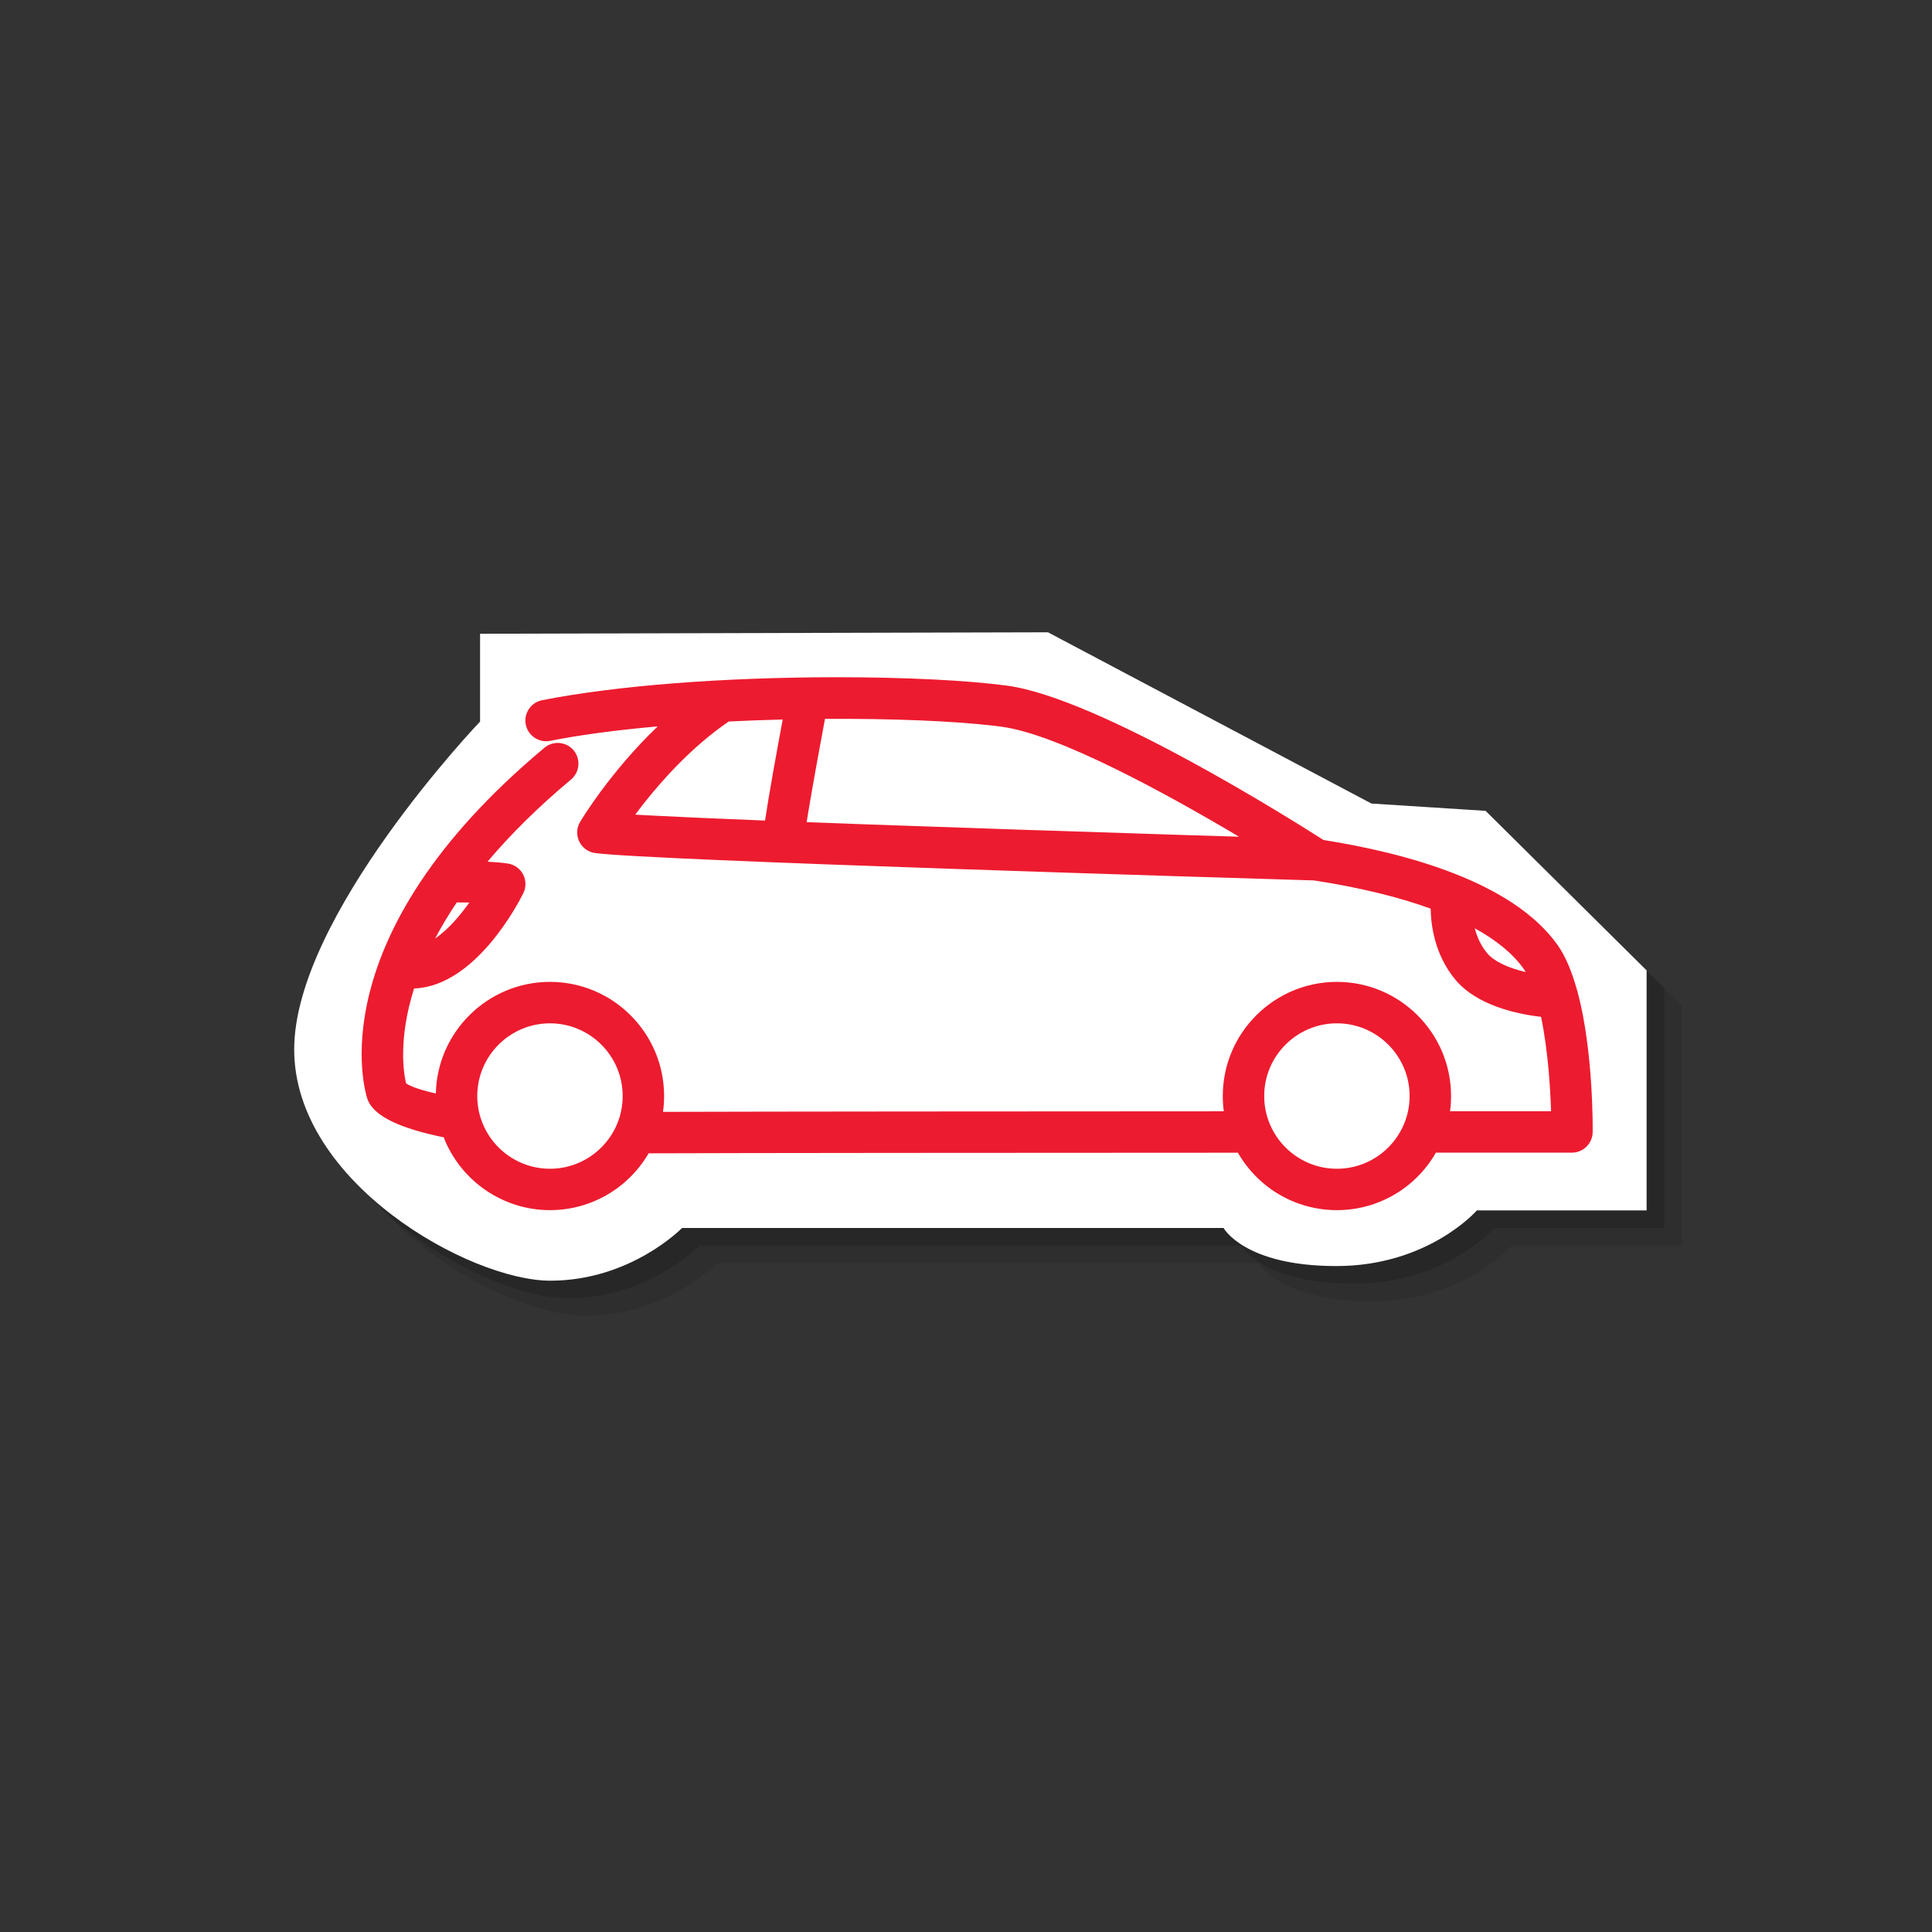 <?xml version="1.0" encoding="iso-8859-1"?>
<!-- Generator: Adobe Illustrator 17.0.0, SVG Export Plug-In . SVG Version: 6.00 Build 0)  -->
<!DOCTYPE svg PUBLIC "-//W3C//DTD SVG 1.1//EN" "http://www.w3.org/Graphics/SVG/1.1/DTD/svg11.dtd">
<svg version="1.1" xmlns="http://www.w3.org/2000/svg" xmlns:xlink="http://www.w3.org/1999/xlink" x="0px" y="0px" width="110px"
	 height="110px" viewBox="0 0 110 110" style="enable-background:new 0 0 110 110;" xml:space="preserve">
<rect x="0" y="0" width="110" height="110" fill="#333333" stroke="none"/>
<g id="expertise-comptable">
</g>
<g id="conseil-creation-entreprise">
</g>
<g id="commissariat-compte">
</g>
<g id="production-sociale">
</g>
<g id="Calque_5">
</g>
<g id="Calque_6">
</g>
<g id="Calque_7">
</g>
<g id="Calque_8">
	<path style="opacity:0.15;" d="M60.667,37l18.417,9.75l6.5,0.417l9.167,9.083v13.667h-9.667c0,0-2.75,3.167-8,3.167
		s-6.417-2.167-6.417-2.167H39.833c0,0-2.917,3-7.5,3S17.75,68.333,17.75,60.75s10.583-18.667,10.583-18.667v-5L60.667,37z"/>
	<path style="opacity:0.1;" d="M61.667,38l18.417,9.75l6.5,0.417l9.167,9.083v13.667h-9.667c0,0-2.75,3.167-8,3.167
		s-6.417-2.167-6.417-2.167H40.833c0,0-2.917,3-7.5,3S18.75,69.333,18.75,61.75s10.583-18.667,10.583-18.667v-5L61.667,38z"/>
	<path style="fill:#FFFFFF;" d="M59.667,36l18.417,9.75l6.5,0.417l9.167,9.083v13.667h-9.667c0,0-2.75,3.167-8,3.167
		s-6.417-2.167-6.417-2.167H38.833c0,0-2.917,3-7.5,3S16.75,67.333,16.75,59.75s10.583-18.667,10.583-18.667v-5L59.667,36z"/>
	<path style="fill:#ED1B2F;" d="M89.834,56.526c-0.012-0.054-0.026-0.12-0.055-0.19c-0.308-1.098-0.67-1.93-1.107-2.544
		c-2.559-3.593-8.638-5.227-13.319-5.966c-1.564-1.003-12.764-8.088-18.021-8.789c-2.281-0.304-5.8-0.479-9.652-0.479
		c-6.473,0-12.602,0.477-16.817,1.309c-0.637,0.126-1.054,0.747-0.928,1.385c0.124,0.627,0.746,1.059,1.385,0.928
		c1.705-0.337,3.762-0.613,6.126-0.822c-2.703,2.587-4.343,5.312-4.417,5.437c-0.203,0.34-0.222,0.756-0.052,1.112
		c0.17,0.357,0.505,0.604,0.897,0.66c2.935,0.419,36.952,1.442,40.942,1.561c2.55,0.393,4.782,0.933,6.64,1.605
		c0.012,0.89,0.21,2.621,1.416,4.057c1.22,1.453,3.474,1.942,4.869,2.105c0.42,2.011,0.537,4.312,0.569,5.375l-5.751,0
		c0.039-0.288,0.058-0.578,0.058-0.867c0-3.583-2.915-6.499-6.499-6.499c-3.583,0-6.498,2.915-6.498,6.499
		c0,0.291,0.019,0.583,0.058,0.87c-11.512,0.004-26.085,0.013-31.93,0.032c0.042-0.3,0.063-0.602,0.063-0.902
		c0-3.583-2.915-6.499-6.499-6.499c-3.536,0-6.421,2.838-6.497,6.356c-1.183-0.272-1.574-0.488-1.698-0.583
		c-0.129-0.55-0.459-2.496,0.458-5.398c3.495-0.122,5.948-4.876,6.219-5.424c0.167-0.337,0.162-0.737-0.012-1.07
		c-0.174-0.333-0.501-0.565-0.873-0.62c-0.308-0.045-0.694-0.081-1.151-0.105c1.33-1.581,2.926-3.152,4.753-4.677
		c0.499-0.417,0.566-1.162,0.149-1.661c-0.224-0.269-0.555-0.423-0.905-0.423c-0.275,0-0.544,0.097-0.756,0.274
		c-12.965,10.825-10.204,19.63-10.08,20c0.016,0.048,0.036,0.096,0.057,0.14c0.422,0.87,1.825,1.538,4.285,2.041
		c0.97,2.489,3.375,4.147,6.051,4.147c2.319,0,4.452-1.235,5.617-3.236c5.185-0.021,21.01-0.03,33.552-0.034
		c1.161,2.023,3.301,3.27,5.636,3.27c2.336,0,4.476-1.248,5.636-3.273l7.747-0.001c0.642,0,1.171-0.523,1.179-1.165
		C90.683,64.279,90.725,59.879,89.834,56.526z M43.558,46.719c-2.698-0.107-4.841-0.202-6.403-0.283
		c-0.36-0.019-0.69-0.037-0.988-0.054c0.136-0.183,0.285-0.378,0.445-0.583c1.123-1.43,2.821-3.314,4.88-4.72
		c0.997-0.049,2.028-0.087,3.072-0.113C44.241,42.699,43.767,45.305,43.558,46.719z M69.983,47.622
		c-0.031-0.001-0.064-0.002-0.096-0.003c-0.57-0.018-1.169-0.036-1.794-0.056c-0.043-0.001-0.086-0.003-0.13-0.004
		c-0.168-0.005-0.339-0.011-0.511-0.016c-0.125-0.004-0.251-0.008-0.379-0.012c-0.06-0.002-0.121-0.004-0.182-0.006
		c-0.164-0.005-0.33-0.01-0.498-0.016c-0.047-0.001-0.095-0.003-0.142-0.005c-4.849-0.154-11.246-0.363-17.042-0.572
		c-0.016-0.001-0.032-0.001-0.048-0.002c-1.105-0.04-2.189-0.08-3.235-0.12c0.026-0.166,0.056-0.349,0.089-0.547
		c0.23-1.386,0.611-3.495,0.954-5.333c3.803-0.024,7.288,0.12,9.587,0.387c0.161,0.019,0.316,0.038,0.465,0.058
		c3.256,0.434,9.451,3.843,13.524,6.264C70.361,47.634,70.173,47.628,69.983,47.622z M84.677,54.274
		c-0.33-0.393-0.567-0.869-0.709-1.421c1.247,0.687,2.181,1.462,2.783,2.307c0.04,0.057,0.08,0.118,0.12,0.185
		C85.825,55.1,85.058,54.728,84.677,54.274z M26.006,51.381l0.093,0c0.17,0,0.386,0.001,0.625,0.005
		c-0.463,0.651-1.164,1.514-1.948,2.046C25.134,52.752,25.545,52.065,26.006,51.381z M31.313,66.544c-2.283,0-4.14-1.857-4.14-4.14
		c0-2.283,1.857-4.14,4.14-4.14c2.283,0,4.14,1.857,4.14,4.14C35.453,64.687,33.596,66.544,31.313,66.544z M76.118,66.544
		c-2.283,0-4.14-1.857-4.14-4.14c0-2.283,1.857-4.14,4.14-4.14c2.282,0,4.14,1.857,4.14,4.14
		C80.258,64.687,78.401,66.544,76.118,66.544z"/>
</g>
<g id="Calque_9">
</g>
<g id="Calque_10">
</g>
</svg>
